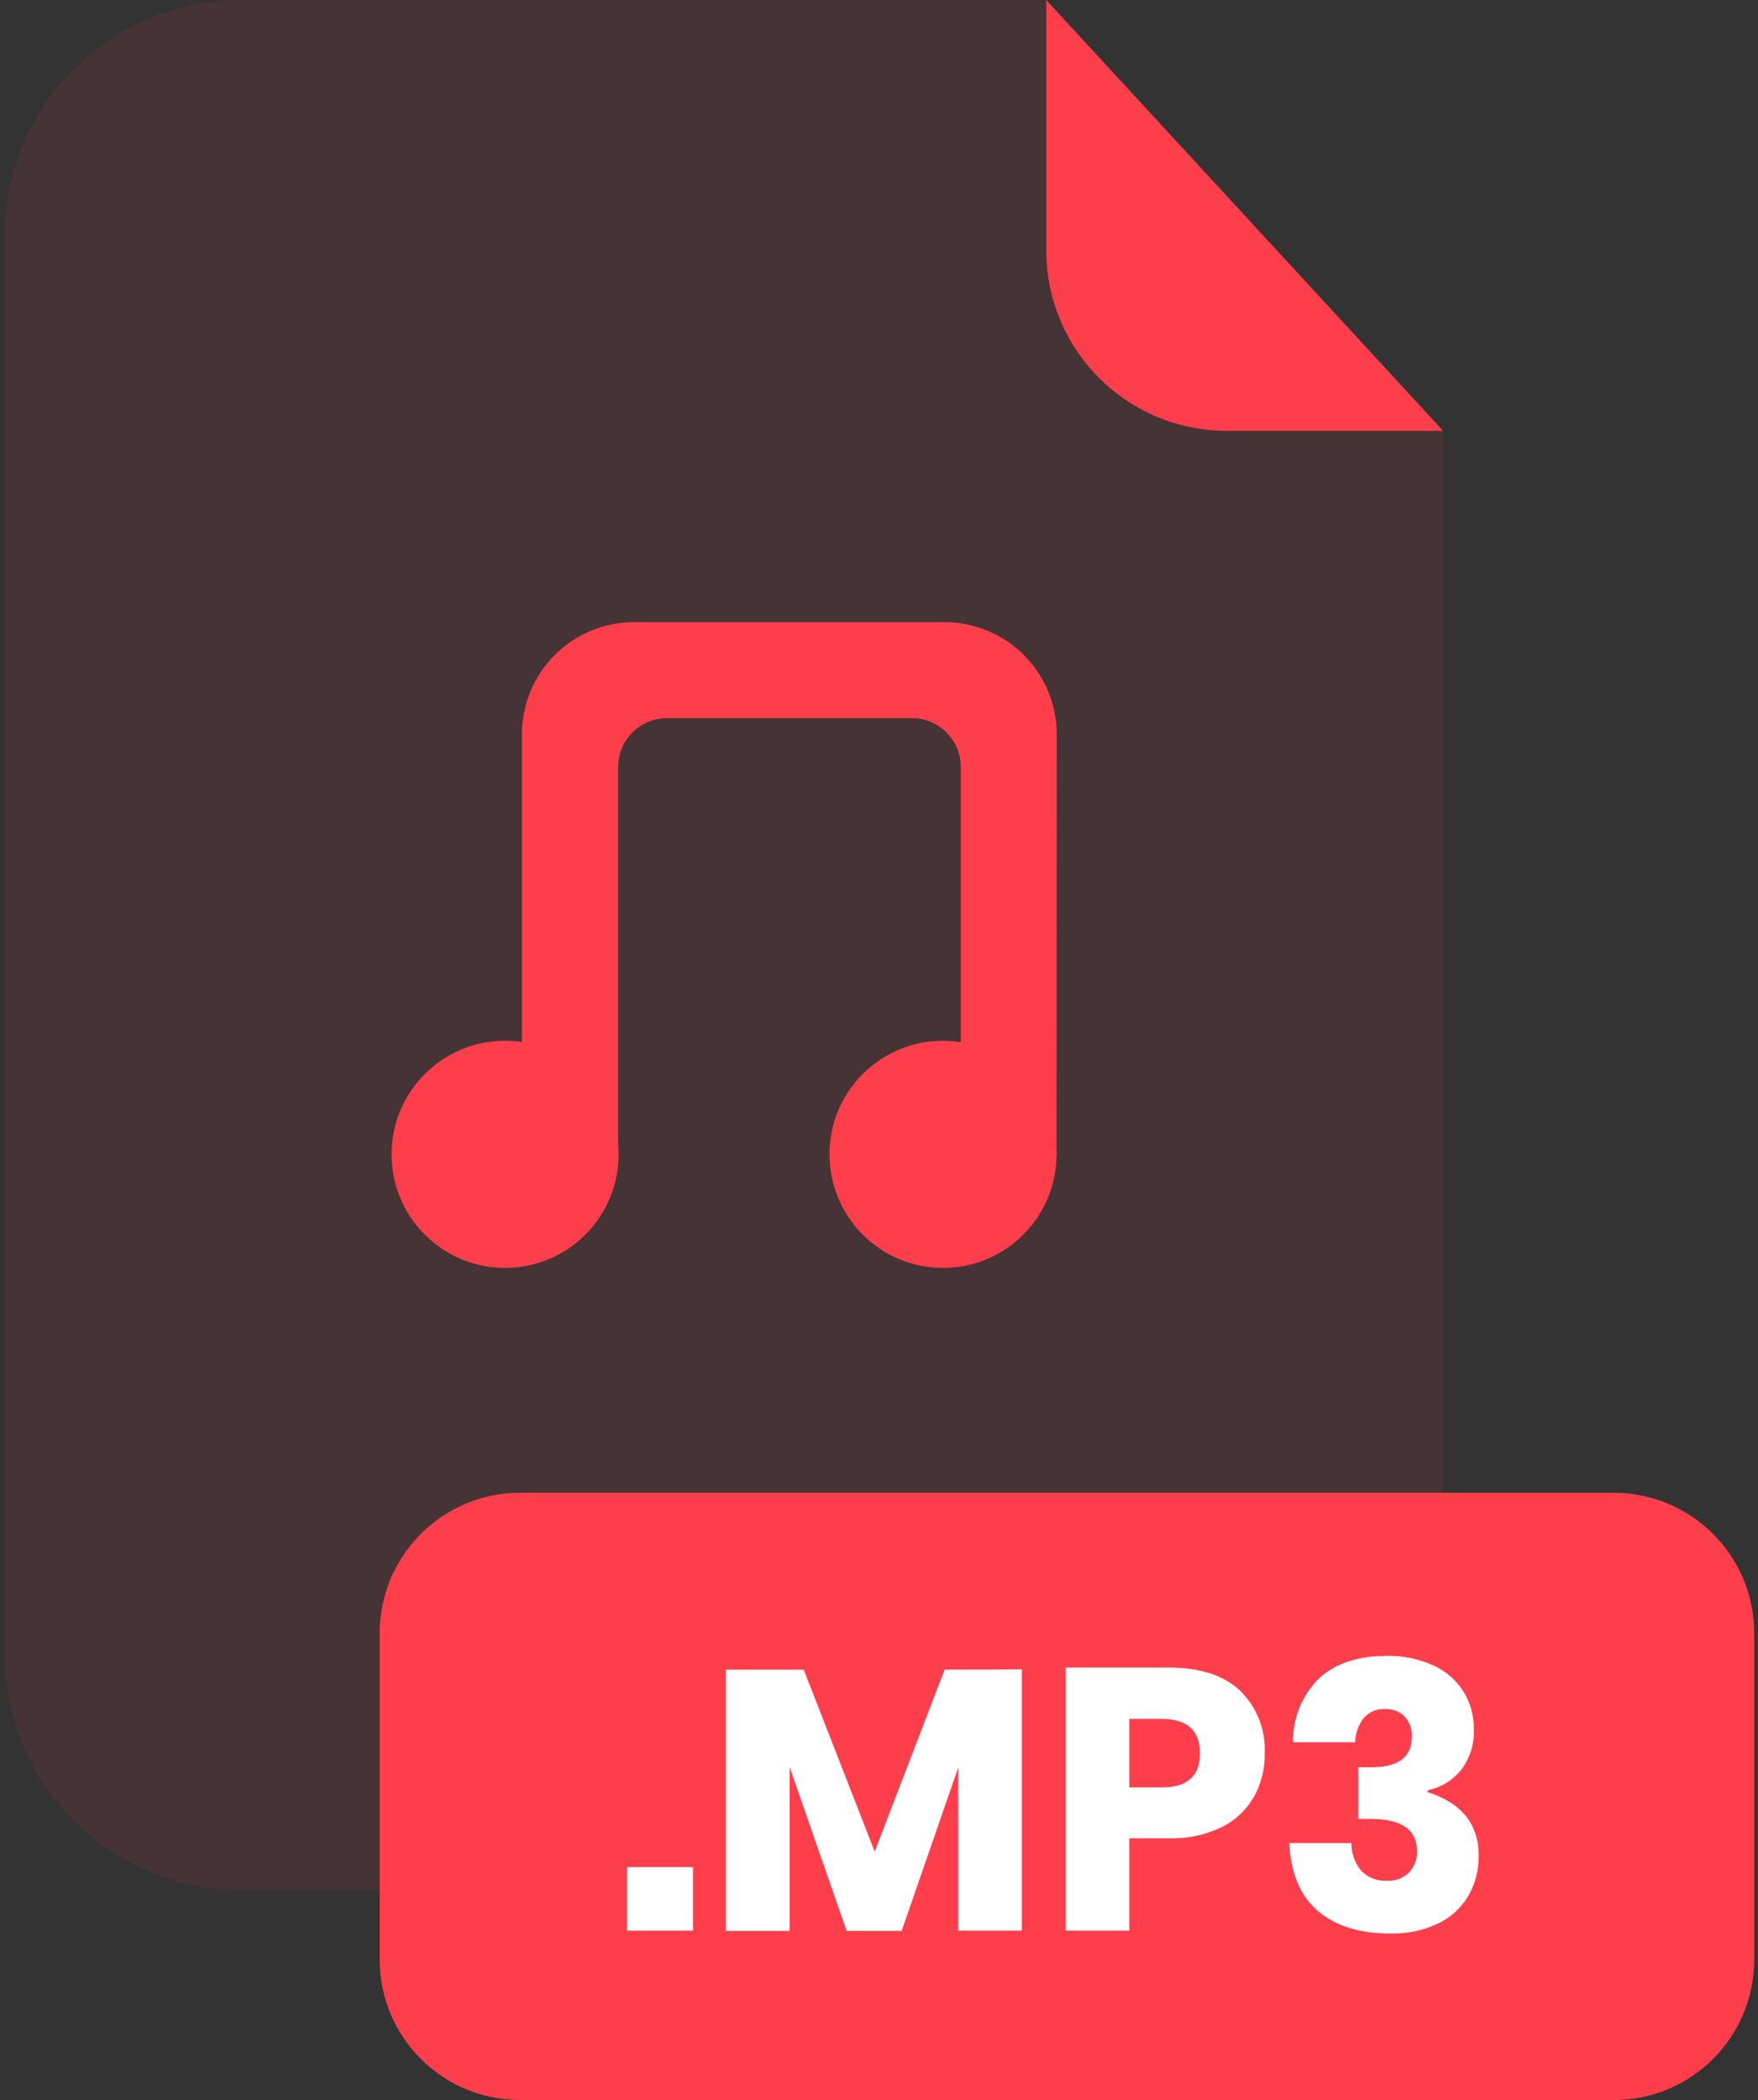 <svg width="201" height="240" viewBox="0 0 201 240" fill="none" xmlns="http://www.w3.org/2000/svg">
<rect x="0" y="0" width="201" height="240" fill="#333333" stroke="none"/>
<g opacity="0.3">
<path opacity="0.3" d="M140.24 49.24C134.773 49.235 129.531 47.061 125.665 43.195C121.799 39.329 119.625 34.087 119.62 28.62V0H27.48C20.343 0 13.498 2.835 8.452 7.882C3.405 12.928 0.57 19.773 0.57 26.91V189.13C0.581 196.26 3.42 203.094 8.466 208.132C13.511 213.17 20.35 216 27.48 216H138.09C145.222 216 152.062 213.169 157.108 208.129C162.153 203.089 164.992 196.252 165 189.12V49.24H140.24Z" fill="#FF3E4C"/>
</g>
<path d="M165 49.24H140.24C134.773 49.235 129.531 47.061 125.665 43.195C121.799 39.329 119.625 34.087 119.62 28.62V0L165 49.24Z" fill="#FF3E4C"/>
<path d="M184.51 170.6H59.47C50.6 170.6 43.41 177.79 43.41 186.66V223.94C43.41 232.81 50.6 240 59.47 240H184.51C193.38 240 200.57 232.81 200.57 223.94V186.66C200.57 177.79 193.38 170.6 184.51 170.6Z" fill="#FF3E4C"/>
<path d="M79.23 213.37V220.64H71.7V213.37H79.23Z" fill="white"/>
<path d="M116.83 190.78V220.64H109.56V202L103.09 220.67H96.8L90.29 201.96V220.67H83V190.81H91.89L100.01 211.61L108.01 190.81L116.83 190.78Z" fill="white"/>
<path d="M129.12 210.09V220.64H121.85V190.57H133.63C137.2 190.57 139.93 191.46 141.8 193.23C142.745 194.158 143.484 195.276 143.966 196.51C144.449 197.744 144.665 199.067 144.6 200.39C144.636 202.138 144.204 203.864 143.35 205.39C142.477 206.881 141.183 208.082 139.63 208.84C137.755 209.721 135.7 210.149 133.63 210.09H129.12ZM137.2 200.39C137.2 197.763 135.74 196.447 132.82 196.44H129.12V204.27H132.82C135.74 204.27 137.2 202.977 137.2 200.39Z" fill="white"/>
<path d="M163.91 190.34C165.323 190.982 166.516 192.025 167.34 193.34C168.126 194.628 168.531 196.112 168.51 197.62C168.589 199.324 168.053 200.999 167 202.34C166.04 203.502 164.708 204.297 163.23 204.59V204.81C167.123 206.05 169.067 208.473 169.06 212.08C169.088 213.696 168.677 215.29 167.87 216.69C167.051 218.061 165.843 219.157 164.4 219.84C162.691 220.632 160.823 221.019 158.94 220.97C155.48 220.97 152.73 220.12 150.71 218.42C148.69 216.72 147.58 214.12 147.41 210.63H154.51C154.501 211.777 154.894 212.892 155.62 213.78C156.004 214.182 156.472 214.493 156.991 214.692C157.51 214.891 158.066 214.972 158.62 214.93C159.076 214.955 159.532 214.884 159.959 214.722C160.386 214.56 160.775 214.311 161.1 213.99C161.408 213.669 161.648 213.29 161.806 212.874C161.964 212.458 162.037 212.015 162.02 211.57C162.02 209.097 160.233 207.863 156.66 207.87H155.3V201.96H156.62C159.82 202.007 161.42 200.857 161.42 198.51C161.45 198.081 161.391 197.65 161.248 197.244C161.106 196.839 160.882 196.466 160.59 196.15C160.295 195.867 159.944 195.647 159.561 195.505C159.177 195.362 158.769 195.299 158.36 195.32C157.907 195.293 157.454 195.369 157.035 195.542C156.616 195.715 156.242 195.981 155.94 196.32C155.311 197.116 154.96 198.096 154.94 199.11H147.83C147.813 197.751 148.07 196.402 148.585 195.145C149.101 193.887 149.864 192.746 150.83 191.79C152.67 190.09 155.25 189.24 158.57 189.24C160.41 189.201 162.235 189.577 163.91 190.34Z" fill="white"/>
<path d="M120.8 131.92H109.85V87.66C109.85 86.177 109.261 84.756 108.213 83.707C107.164 82.659 105.743 82.07 104.26 82.07H76.26C75.526 82.07 74.799 82.215 74.121 82.496C73.443 82.776 72.826 83.188 72.307 83.707C71.788 84.226 71.376 84.843 71.096 85.521C70.815 86.199 70.67 86.926 70.67 87.66V131.92H59.67V83.92C59.67 82.236 60.002 80.568 60.647 79.012C61.292 77.456 62.237 76.042 63.428 74.851C64.62 73.661 66.034 72.717 67.591 72.073C69.147 71.429 70.816 71.099 72.5 71.1H108C111.4 71.1 114.661 72.451 117.065 74.855C119.469 77.259 120.82 80.52 120.82 83.92L120.8 131.92Z" fill="#FF3E4C"/>
<path d="M107.82 144.9C114.989 144.9 120.8 139.089 120.8 131.92C120.8 124.751 114.989 118.94 107.82 118.94C100.651 118.94 94.84 124.751 94.84 131.92C94.84 139.089 100.651 144.9 107.82 144.9Z" fill="#FF3E4C"/>
<path d="M57.75 144.9C64.919 144.9 70.73 139.089 70.73 131.92C70.73 124.751 64.919 118.94 57.75 118.94C50.581 118.94 44.77 124.751 44.77 131.92C44.77 139.089 50.581 144.9 57.75 144.9Z" fill="#FF3E4C"/>
</svg>
